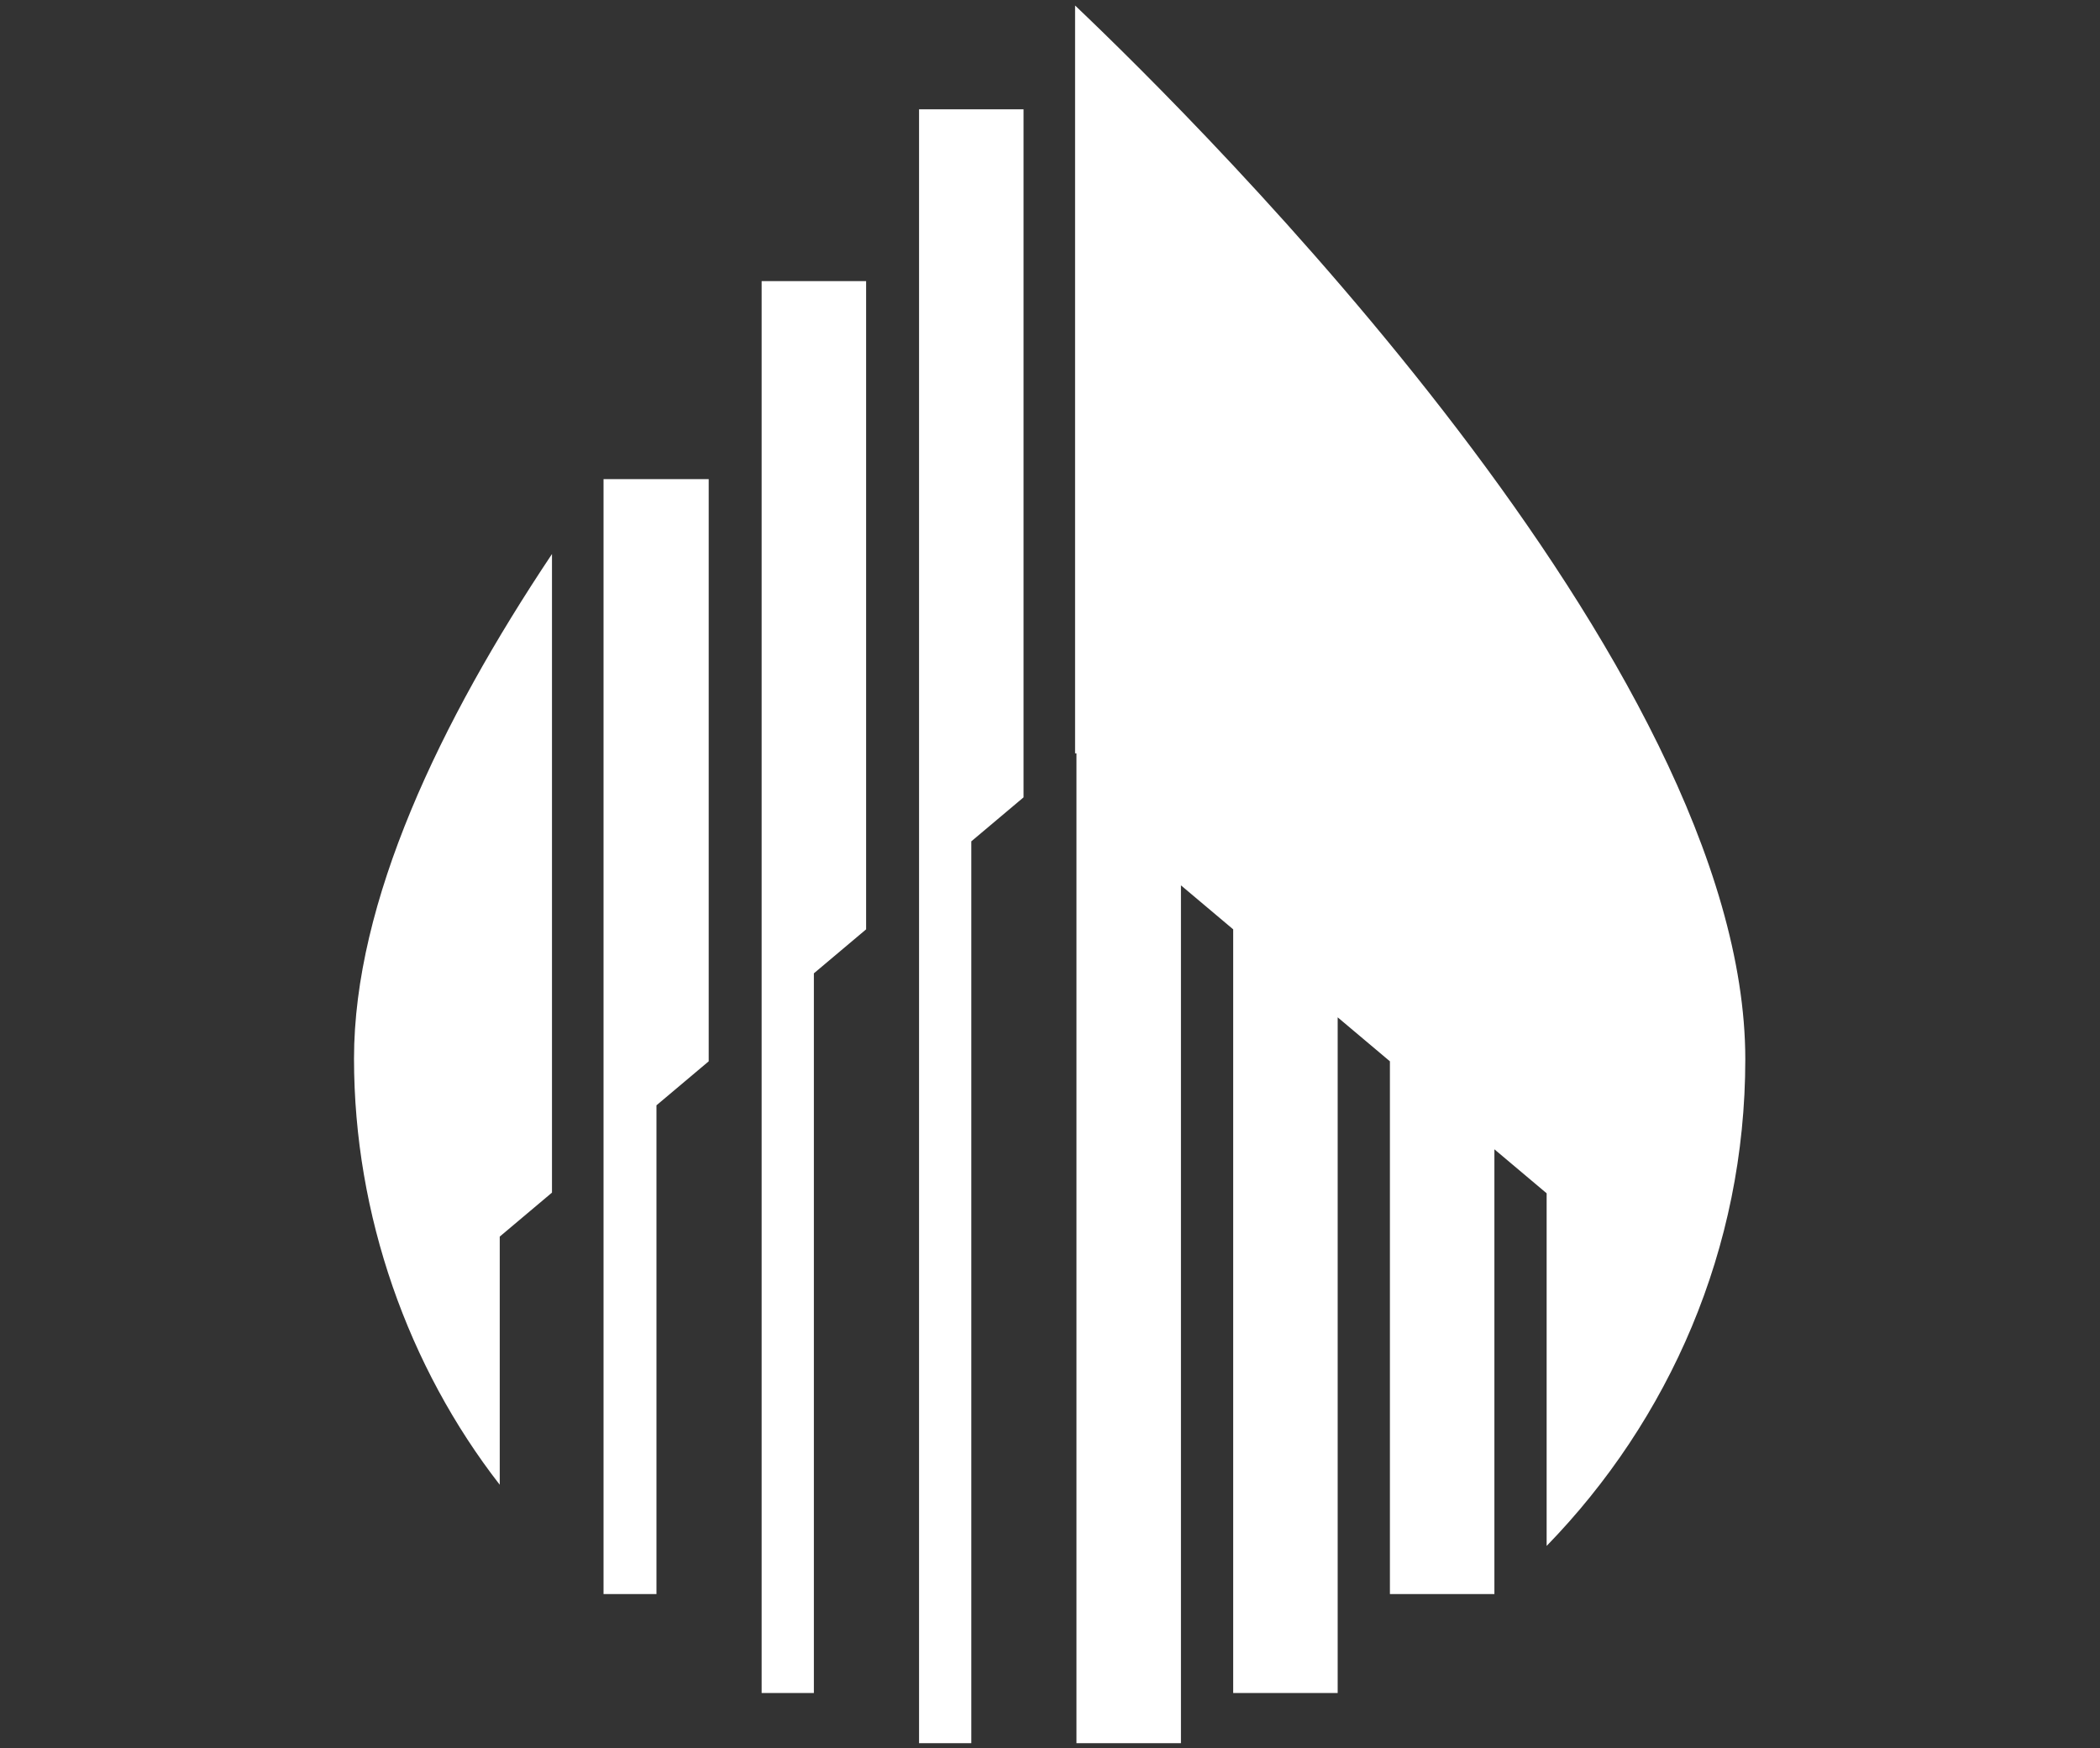 <?xml version="1.0" encoding="UTF-8"?>
<svg id="Layer_2" xmlns="http://www.w3.org/2000/svg" version="1.1" viewBox="0 0 305.5 254.3">
  <rect x="0" y="0" width="305.5" height="254.3" fill="#333333" stroke="none"/>
  <!-- Generator: Adobe Illustrator 30.1.0, SVG Export Plug-In . SVG Version: 2.1.1 Build 136)  -->
  <defs>
    <style>
      .st0 {
        fill: #fff;
      }
    </style>
  </defs>
  <path class="st0" d="M118.4,246.3v-104.7l7.6-6.4V40.9h-15.2v205.4h7.6Z"/>
  <path class="st0" d="M156.6,109.6v144h15.2v-124.8l7.6,6.4v111.1h15.2v-98.3l7.6,6.4v77.5h15.2v-64.7l7.6,6.4v51.3c17.8-18.3,28.9-43.2,28.9-70.8,0-57.4-79.1-135.8-97.5-153.3v108.8h.2Z"/>
  <path class="st0" d="M141.3,122.4v131.2h-7.6V15.9h15.2v100.1l-7.6,6.4h0Z"/>
  <path class="st0" d="M87.9,231.9h7.6v-71.1l7.6-6.4v-84.7h-15.3v162.2h0"/>
  <path class="st0" d="M80.3,80.6c-16.3,24.4-28.8,50.6-28.8,73.4s7.9,44.9,21.2,62v-36.1l7.6-6.4v-93h0Z"/>
</svg>